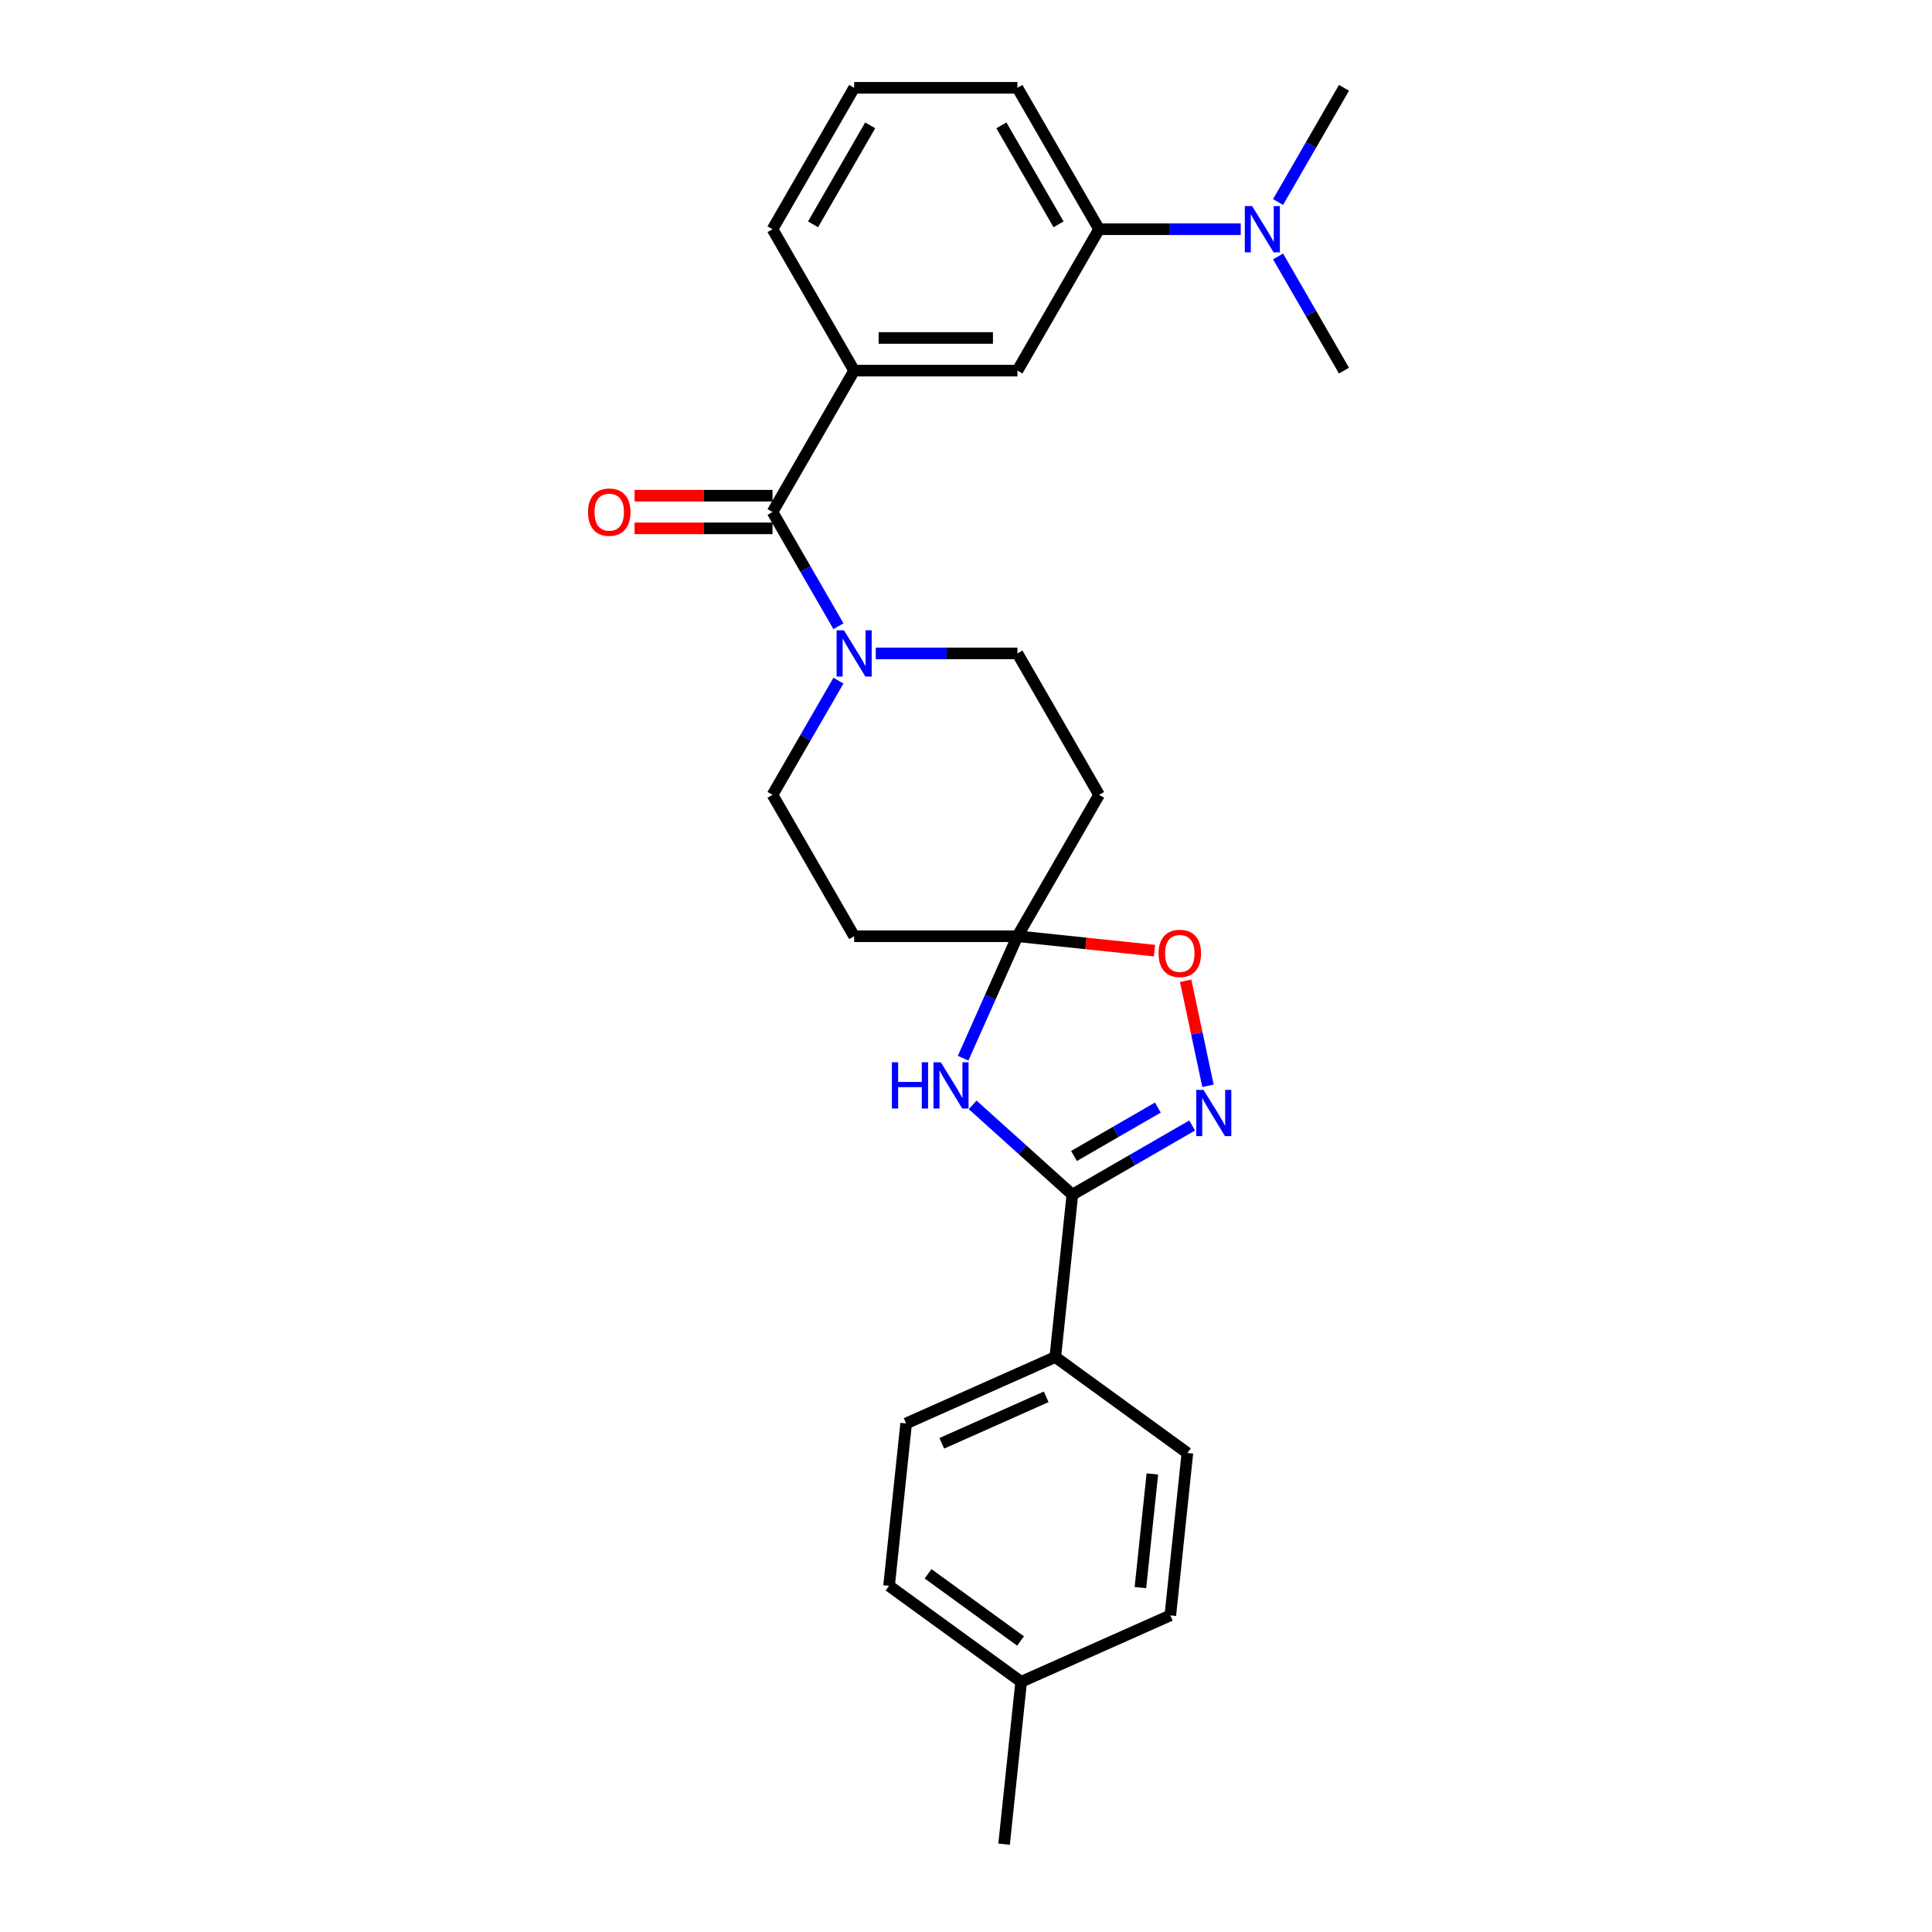<?xml version='1.0' encoding='iso-8859-1'?>
<svg version='1.1' baseProfile='full'
              xmlns='http://www.w3.org/2000/svg'
                      xmlns:rdkit='http://www.rdkit.org/xml'
                      xmlns:xlink='http://www.w3.org/1999/xlink'
                  xml:space='preserve'
width='1000px' height='1000px' viewBox='0 0 1000 1000'>
<!-- END OF HEADER -->
<rect style='opacity:1.0;fill:#FFFFFF;stroke:none' width='1000' height='1000' x='0' y='0'> </rect>
<path class='bond-0' d='M 503.437,571.874 L 529.244,595.111' style='fill:none;fill-rule:evenodd;stroke:#0000FF;stroke-width:6px;stroke-linecap:butt;stroke-linejoin:miter;stroke-opacity:1' />
<path class='bond-0' d='M 529.244,595.111 L 555.052,618.348' style='fill:none;fill-rule:evenodd;stroke:#000000;stroke-width:6px;stroke-linecap:butt;stroke-linejoin:miter;stroke-opacity:1' />
<path class='bond-2' d='M 498.516,547.719 L 512.569,516.156' style='fill:none;fill-rule:evenodd;stroke:#0000FF;stroke-width:6px;stroke-linecap:butt;stroke-linejoin:miter;stroke-opacity:1' />
<path class='bond-2' d='M 512.569,516.156 L 526.621,484.593' style='fill:none;fill-rule:evenodd;stroke:#000000;stroke-width:6px;stroke-linecap:butt;stroke-linejoin:miter;stroke-opacity:1' />
<path class='bond-1' d='M 555.052,618.348 L 586.052,600.45' style='fill:none;fill-rule:evenodd;stroke:#000000;stroke-width:6px;stroke-linecap:butt;stroke-linejoin:miter;stroke-opacity:1' />
<path class='bond-1' d='M 586.052,600.45 L 617.052,582.553' style='fill:none;fill-rule:evenodd;stroke:#0000FF;stroke-width:6px;stroke-linecap:butt;stroke-linejoin:miter;stroke-opacity:1' />
<path class='bond-1' d='M 555.901,598.341 L 577.601,585.813' style='fill:none;fill-rule:evenodd;stroke:#000000;stroke-width:6px;stroke-linecap:butt;stroke-linejoin:miter;stroke-opacity:1' />
<path class='bond-1' d='M 577.601,585.813 L 599.301,573.284' style='fill:none;fill-rule:evenodd;stroke:#0000FF;stroke-width:6px;stroke-linecap:butt;stroke-linejoin:miter;stroke-opacity:1' />
<path class='bond-11' d='M 555.052,618.348 L 546.218,702.398' style='fill:none;fill-rule:evenodd;stroke:#000000;stroke-width:6px;stroke-linecap:butt;stroke-linejoin:miter;stroke-opacity:1' />
<path class='bond-27' d='M 625.249,562.013 L 619.472,534.833' style='fill:none;fill-rule:evenodd;stroke:#0000FF;stroke-width:6px;stroke-linecap:butt;stroke-linejoin:miter;stroke-opacity:1' />
<path class='bond-27' d='M 619.472,534.833 L 613.695,507.654' style='fill:none;fill-rule:evenodd;stroke:#FF0000;stroke-width:6px;stroke-linecap:butt;stroke-linejoin:miter;stroke-opacity:1' />
<path class='bond-5' d='M 526.621,484.593 L 562.096,488.322' style='fill:none;fill-rule:evenodd;stroke:#000000;stroke-width:6px;stroke-linecap:butt;stroke-linejoin:miter;stroke-opacity:1' />
<path class='bond-5' d='M 562.096,488.322 L 597.571,492.05' style='fill:none;fill-rule:evenodd;stroke:#FF0000;stroke-width:6px;stroke-linecap:butt;stroke-linejoin:miter;stroke-opacity:1' />
<path class='bond-7' d='M 526.621,484.593 L 568.877,411.403' style='fill:none;fill-rule:evenodd;stroke:#000000;stroke-width:6px;stroke-linecap:butt;stroke-linejoin:miter;stroke-opacity:1' />
<path class='bond-8' d='M 526.621,484.593 L 442.109,484.593' style='fill:none;fill-rule:evenodd;stroke:#000000;stroke-width:6px;stroke-linecap:butt;stroke-linejoin:miter;stroke-opacity:1' />
<path class='bond-3' d='M 399.853,265.024 L 416.917,294.579' style='fill:none;fill-rule:evenodd;stroke:#000000;stroke-width:6px;stroke-linecap:butt;stroke-linejoin:miter;stroke-opacity:1' />
<path class='bond-3' d='M 416.917,294.579 L 433.98,324.134' style='fill:none;fill-rule:evenodd;stroke:#0000FF;stroke-width:6px;stroke-linecap:butt;stroke-linejoin:miter;stroke-opacity:1' />
<path class='bond-6' d='M 399.853,265.024 L 442.109,191.834' style='fill:none;fill-rule:evenodd;stroke:#000000;stroke-width:6px;stroke-linecap:butt;stroke-linejoin:miter;stroke-opacity:1' />
<path class='bond-14' d='M 399.853,256.573 L 364.147,256.573' style='fill:none;fill-rule:evenodd;stroke:#000000;stroke-width:6px;stroke-linecap:butt;stroke-linejoin:miter;stroke-opacity:1' />
<path class='bond-14' d='M 364.147,256.573 L 328.44,256.573' style='fill:none;fill-rule:evenodd;stroke:#FF0000;stroke-width:6px;stroke-linecap:butt;stroke-linejoin:miter;stroke-opacity:1' />
<path class='bond-14' d='M 399.853,273.475 L 364.147,273.475' style='fill:none;fill-rule:evenodd;stroke:#000000;stroke-width:6px;stroke-linecap:butt;stroke-linejoin:miter;stroke-opacity:1' />
<path class='bond-14' d='M 364.147,273.475 L 328.44,273.475' style='fill:none;fill-rule:evenodd;stroke:#FF0000;stroke-width:6px;stroke-linecap:butt;stroke-linejoin:miter;stroke-opacity:1' />
<path class='bond-4' d='M 433.98,352.293 L 416.917,381.848' style='fill:none;fill-rule:evenodd;stroke:#0000FF;stroke-width:6px;stroke-linecap:butt;stroke-linejoin:miter;stroke-opacity:1' />
<path class='bond-4' d='M 416.917,381.848 L 399.853,411.403' style='fill:none;fill-rule:evenodd;stroke:#000000;stroke-width:6px;stroke-linecap:butt;stroke-linejoin:miter;stroke-opacity:1' />
<path class='bond-28' d='M 453.299,338.213 L 489.96,338.213' style='fill:none;fill-rule:evenodd;stroke:#0000FF;stroke-width:6px;stroke-linecap:butt;stroke-linejoin:miter;stroke-opacity:1' />
<path class='bond-28' d='M 489.96,338.213 L 526.621,338.213' style='fill:none;fill-rule:evenodd;stroke:#000000;stroke-width:6px;stroke-linecap:butt;stroke-linejoin:miter;stroke-opacity:1' />
<path class='bond-9' d='M 442.109,191.834 L 526.621,191.834' style='fill:none;fill-rule:evenodd;stroke:#000000;stroke-width:6px;stroke-linecap:butt;stroke-linejoin:miter;stroke-opacity:1' />
<path class='bond-9' d='M 454.786,174.932 L 513.945,174.932' style='fill:none;fill-rule:evenodd;stroke:#000000;stroke-width:6px;stroke-linecap:butt;stroke-linejoin:miter;stroke-opacity:1' />
<path class='bond-21' d='M 442.109,191.834 L 399.853,118.644' style='fill:none;fill-rule:evenodd;stroke:#000000;stroke-width:6px;stroke-linecap:butt;stroke-linejoin:miter;stroke-opacity:1' />
<path class='bond-12' d='M 568.877,411.403 L 526.621,338.213' style='fill:none;fill-rule:evenodd;stroke:#000000;stroke-width:6px;stroke-linecap:butt;stroke-linejoin:miter;stroke-opacity:1' />
<path class='bond-13' d='M 442.109,484.593 L 399.853,411.403' style='fill:none;fill-rule:evenodd;stroke:#000000;stroke-width:6px;stroke-linecap:butt;stroke-linejoin:miter;stroke-opacity:1' />
<path class='bond-10' d='M 526.621,191.834 L 568.877,118.644' style='fill:none;fill-rule:evenodd;stroke:#000000;stroke-width:6px;stroke-linecap:butt;stroke-linejoin:miter;stroke-opacity:1' />
<path class='bond-15' d='M 568.877,118.644 L 605.539,118.644' style='fill:none;fill-rule:evenodd;stroke:#000000;stroke-width:6px;stroke-linecap:butt;stroke-linejoin:miter;stroke-opacity:1' />
<path class='bond-15' d='M 605.539,118.644 L 642.2,118.644' style='fill:none;fill-rule:evenodd;stroke:#0000FF;stroke-width:6px;stroke-linecap:butt;stroke-linejoin:miter;stroke-opacity:1' />
<path class='bond-30' d='M 568.877,118.644 L 526.621,45.455' style='fill:none;fill-rule:evenodd;stroke:#000000;stroke-width:6px;stroke-linecap:butt;stroke-linejoin:miter;stroke-opacity:1' />
<path class='bond-30' d='M 547.901,116.117 L 518.322,64.884' style='fill:none;fill-rule:evenodd;stroke:#000000;stroke-width:6px;stroke-linecap:butt;stroke-linejoin:miter;stroke-opacity:1' />
<path class='bond-16' d='M 546.218,702.398 L 469.012,736.772' style='fill:none;fill-rule:evenodd;stroke:#000000;stroke-width:6px;stroke-linecap:butt;stroke-linejoin:miter;stroke-opacity:1' />
<path class='bond-16' d='M 541.512,722.995 L 487.468,747.057' style='fill:none;fill-rule:evenodd;stroke:#000000;stroke-width:6px;stroke-linecap:butt;stroke-linejoin:miter;stroke-opacity:1' />
<path class='bond-17' d='M 546.218,702.398 L 614.59,752.073' style='fill:none;fill-rule:evenodd;stroke:#000000;stroke-width:6px;stroke-linecap:butt;stroke-linejoin:miter;stroke-opacity:1' />
<path class='bond-24' d='M 661.519,132.724 L 678.582,162.279' style='fill:none;fill-rule:evenodd;stroke:#0000FF;stroke-width:6px;stroke-linecap:butt;stroke-linejoin:miter;stroke-opacity:1' />
<path class='bond-24' d='M 678.582,162.279 L 695.646,191.834' style='fill:none;fill-rule:evenodd;stroke:#000000;stroke-width:6px;stroke-linecap:butt;stroke-linejoin:miter;stroke-opacity:1' />
<path class='bond-25' d='M 661.519,104.565 L 678.582,75.01' style='fill:none;fill-rule:evenodd;stroke:#0000FF;stroke-width:6px;stroke-linecap:butt;stroke-linejoin:miter;stroke-opacity:1' />
<path class='bond-25' d='M 678.582,75.01 L 695.646,45.455' style='fill:none;fill-rule:evenodd;stroke:#000000;stroke-width:6px;stroke-linecap:butt;stroke-linejoin:miter;stroke-opacity:1' />
<path class='bond-19' d='M 469.012,736.772 L 460.178,820.821' style='fill:none;fill-rule:evenodd;stroke:#000000;stroke-width:6px;stroke-linecap:butt;stroke-linejoin:miter;stroke-opacity:1' />
<path class='bond-18' d='M 614.59,752.073 L 605.756,836.122' style='fill:none;fill-rule:evenodd;stroke:#000000;stroke-width:6px;stroke-linecap:butt;stroke-linejoin:miter;stroke-opacity:1' />
<path class='bond-18' d='M 596.455,762.913 L 590.271,821.748' style='fill:none;fill-rule:evenodd;stroke:#000000;stroke-width:6px;stroke-linecap:butt;stroke-linejoin:miter;stroke-opacity:1' />
<path class='bond-20' d='M 605.756,836.122 L 528.55,870.496' style='fill:none;fill-rule:evenodd;stroke:#000000;stroke-width:6px;stroke-linecap:butt;stroke-linejoin:miter;stroke-opacity:1' />
<path class='bond-29' d='M 460.178,820.821 L 528.55,870.496' style='fill:none;fill-rule:evenodd;stroke:#000000;stroke-width:6px;stroke-linecap:butt;stroke-linejoin:miter;stroke-opacity:1' />
<path class='bond-29' d='M 480.369,814.598 L 528.229,849.371' style='fill:none;fill-rule:evenodd;stroke:#000000;stroke-width:6px;stroke-linecap:butt;stroke-linejoin:miter;stroke-opacity:1' />
<path class='bond-26' d='M 528.55,870.496 L 519.716,954.545' style='fill:none;fill-rule:evenodd;stroke:#000000;stroke-width:6px;stroke-linecap:butt;stroke-linejoin:miter;stroke-opacity:1' />
<path class='bond-23' d='M 399.853,118.644 L 442.109,45.455' style='fill:none;fill-rule:evenodd;stroke:#000000;stroke-width:6px;stroke-linecap:butt;stroke-linejoin:miter;stroke-opacity:1' />
<path class='bond-23' d='M 420.829,116.117 L 450.409,64.884' style='fill:none;fill-rule:evenodd;stroke:#000000;stroke-width:6px;stroke-linecap:butt;stroke-linejoin:miter;stroke-opacity:1' />
<path class='bond-22' d='M 526.621,45.455 L 442.109,45.455' style='fill:none;fill-rule:evenodd;stroke:#000000;stroke-width:6px;stroke-linecap:butt;stroke-linejoin:miter;stroke-opacity:1' />
<path  class='atom-0' d='M 461.637 549.832
L 464.882 549.832
L 464.882 560.007
L 477.119 560.007
L 477.119 549.832
L 480.365 549.832
L 480.365 573.766
L 477.119 573.766
L 477.119 562.711
L 464.882 562.711
L 464.882 573.766
L 461.637 573.766
L 461.637 549.832
' fill='#0000FF'/>
<path  class='atom-0' d='M 486.957 549.832
L 494.799 562.509
Q 495.577 563.759, 496.828 566.024
Q 498.078 568.289, 498.146 568.424
L 498.146 549.832
L 501.324 549.832
L 501.324 573.766
L 498.045 573.766
L 489.627 559.906
Q 488.647 558.283, 487.599 556.424
Q 486.585 554.564, 486.281 553.99
L 486.281 573.766
L 483.171 573.766
L 483.171 549.832
L 486.957 549.832
' fill='#0000FF'/>
<path  class='atom-2' d='M 622.951 564.125
L 630.794 576.802
Q 631.571 578.053, 632.822 580.318
Q 634.073 582.583, 634.141 582.718
L 634.141 564.125
L 637.318 564.125
L 637.318 588.059
L 634.039 588.059
L 625.622 574.199
Q 624.641 572.577, 623.594 570.717
Q 622.579 568.858, 622.275 568.283
L 622.275 588.059
L 619.165 588.059
L 619.165 564.125
L 622.951 564.125
' fill='#0000FF'/>
<path  class='atom-5' d='M 436.819 326.247
L 444.661 338.923
Q 445.439 340.174, 446.69 342.439
Q 447.94 344.704, 448.008 344.839
L 448.008 326.247
L 451.186 326.247
L 451.186 350.18
L 447.907 350.18
L 439.489 336.32
Q 438.509 334.698, 437.461 332.839
Q 436.447 330.979, 436.143 330.405
L 436.143 350.18
L 433.033 350.18
L 433.033 326.247
L 436.819 326.247
' fill='#0000FF'/>
<path  class='atom-6' d='M 599.684 493.494
Q 599.684 487.748, 602.524 484.536
Q 605.363 481.325, 610.671 481.325
Q 615.978 481.325, 618.818 484.536
Q 621.657 487.748, 621.657 493.494
Q 621.657 499.309, 618.784 502.622
Q 615.91 505.901, 610.671 505.901
Q 605.397 505.901, 602.524 502.622
Q 599.684 499.343, 599.684 493.494
M 610.671 503.196
Q 614.322 503.196, 616.282 500.763
Q 618.277 498.295, 618.277 493.494
Q 618.277 488.796, 616.282 486.429
Q 614.322 484.029, 610.671 484.029
Q 607.02 484.029, 605.025 486.395
Q 603.065 488.762, 603.065 493.494
Q 603.065 498.329, 605.025 500.763
Q 607.02 503.196, 610.671 503.196
' fill='#FF0000'/>
<path  class='atom-15' d='M 304.354 265.091
Q 304.354 259.345, 307.194 256.133
Q 310.033 252.922, 315.341 252.922
Q 320.648 252.922, 323.488 256.133
Q 326.327 259.345, 326.327 265.091
Q 326.327 270.906, 323.454 274.219
Q 320.581 277.498, 315.341 277.498
Q 310.067 277.498, 307.194 274.219
Q 304.354 270.94, 304.354 265.091
M 315.341 274.793
Q 318.992 274.793, 320.952 272.359
Q 322.947 269.892, 322.947 265.091
Q 322.947 260.392, 320.952 258.026
Q 318.992 255.626, 315.341 255.626
Q 311.69 255.626, 309.695 257.992
Q 307.735 260.359, 307.735 265.091
Q 307.735 269.925, 309.695 272.359
Q 311.69 274.793, 315.341 274.793
' fill='#FF0000'/>
<path  class='atom-16' d='M 648.099 106.677
L 655.942 119.354
Q 656.719 120.605, 657.97 122.87
Q 659.221 125.135, 659.289 125.27
L 659.289 106.677
L 662.466 106.677
L 662.466 130.611
L 659.187 130.611
L 650.77 116.751
Q 649.789 115.129, 648.742 113.269
Q 647.727 111.41, 647.423 110.835
L 647.423 130.611
L 644.313 130.611
L 644.313 106.677
L 648.099 106.677
' fill='#0000FF'/>
</svg>
